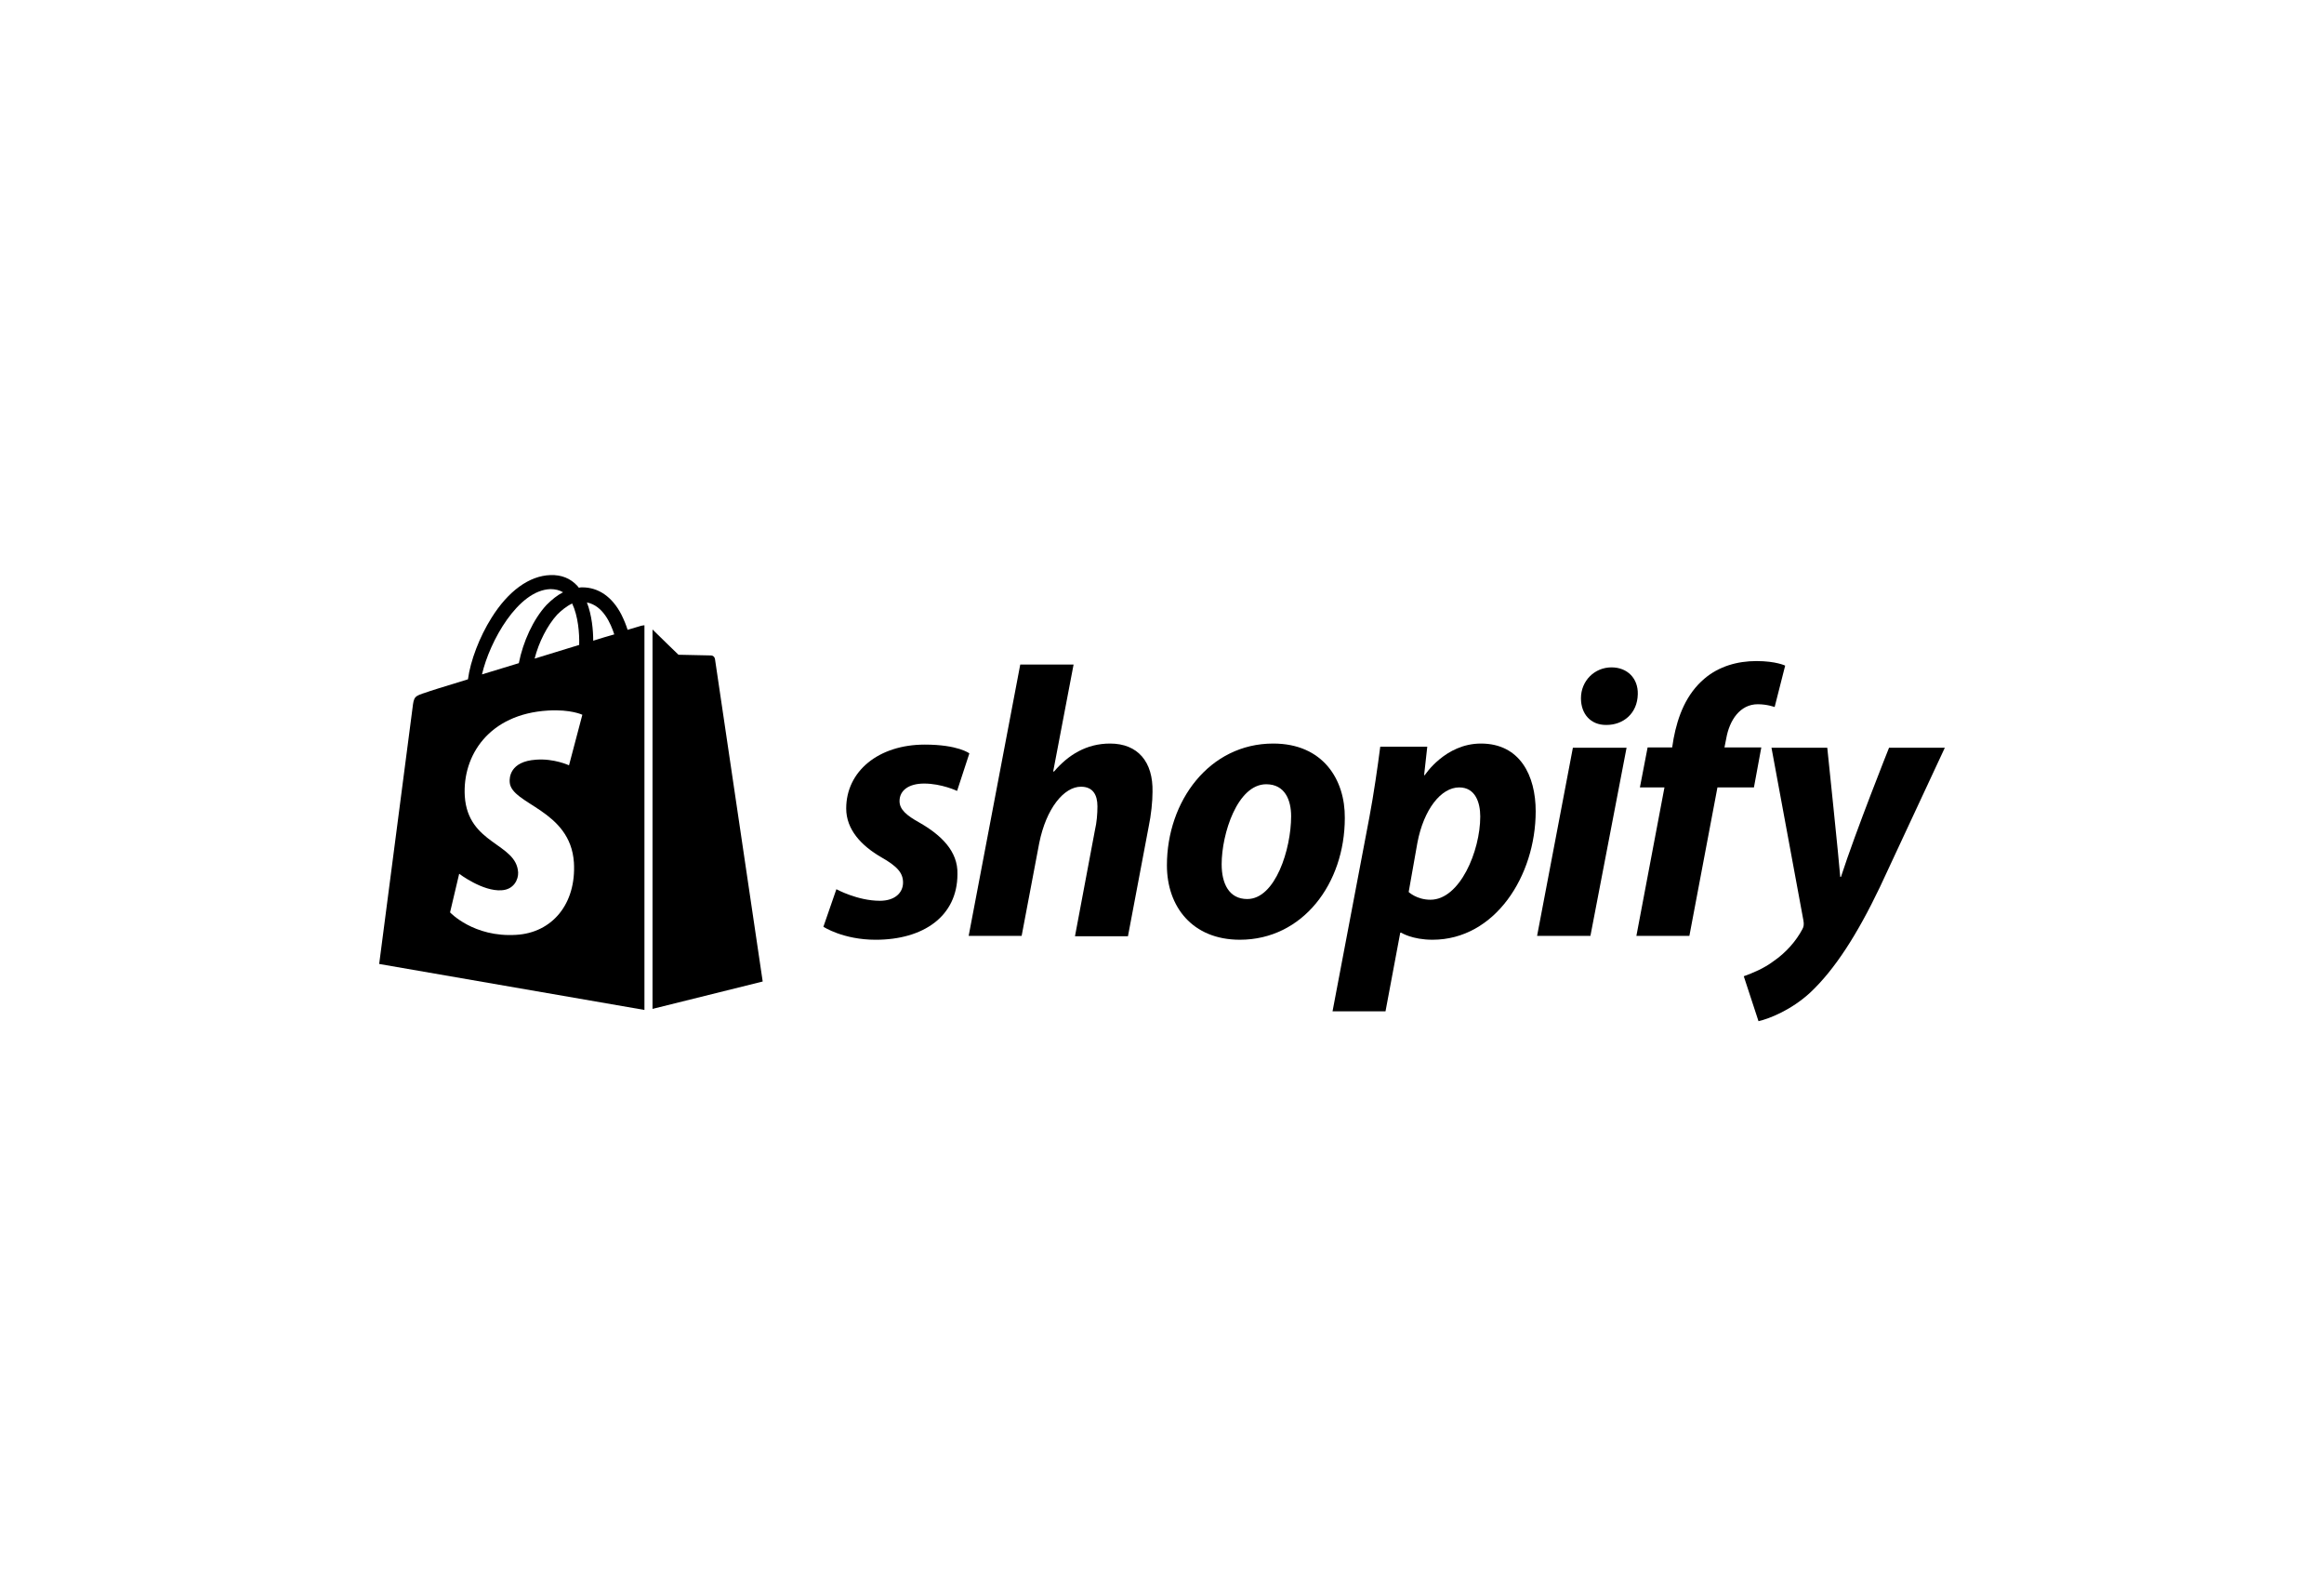 <svg width="190" height="130" viewBox="0 0 190 130" fill="none" xmlns="http://www.w3.org/2000/svg">
<path d="M75.206 67.255C74.116 66.652 73.542 66.165 73.542 65.476C73.542 64.587 74.317 64.042 75.55 64.042C76.985 64.042 78.247 64.644 78.247 64.644L79.251 61.575C79.251 61.575 78.333 60.858 75.608 60.858C71.821 60.858 69.182 63.038 69.182 66.079C69.182 67.8 70.415 69.119 72.051 70.066C73.37 70.812 73.829 71.357 73.829 72.132C73.829 72.963 73.169 73.623 71.936 73.623C70.1 73.623 68.379 72.677 68.379 72.677L67.317 75.746C67.317 75.746 68.924 76.808 71.592 76.808C75.493 76.808 78.276 74.885 78.276 71.443C78.333 69.55 76.899 68.23 75.206 67.255Z" fill="black"/>
<path d="M90.754 60.772C88.832 60.772 87.341 61.69 86.165 63.067L86.107 63.038L87.771 54.317H83.411L79.194 76.492H83.525L84.96 68.919C85.533 66.05 86.996 64.3 88.373 64.3C89.349 64.3 89.722 64.96 89.722 65.907C89.722 66.509 89.664 67.226 89.521 67.829L87.886 76.521H92.217L93.91 67.57C94.111 66.624 94.225 65.505 94.225 64.73C94.283 62.263 93.021 60.772 90.754 60.772Z" fill="black"/>
<path d="M104.094 60.772C98.873 60.772 95.402 65.476 95.402 70.726C95.402 74.082 97.467 76.807 101.368 76.807C106.503 76.807 109.946 72.218 109.946 66.853C109.974 63.726 108.167 60.772 104.094 60.772ZM101.971 73.48C100.479 73.48 99.877 72.218 99.877 70.64C99.877 68.144 101.168 64.099 103.52 64.099C105.069 64.099 105.557 65.419 105.557 66.71C105.557 69.406 104.266 73.48 101.971 73.48Z" fill="black"/>
<path d="M121.076 60.772C118.15 60.772 116.486 63.353 116.486 63.353H116.429L116.687 61.03H112.843C112.642 62.607 112.298 64.988 111.954 66.796L108.942 82.659H113.273L114.478 76.234H114.564C114.564 76.234 115.454 76.807 117.117 76.807C122.224 76.807 125.551 71.586 125.551 66.308C125.551 63.382 124.26 60.772 121.076 60.772ZM116.945 73.537C115.827 73.537 115.167 72.906 115.167 72.906L115.884 68.861C116.4 66.165 117.806 64.357 119.298 64.357C120.617 64.357 121.019 65.591 121.019 66.738C121.019 69.55 119.355 73.537 116.945 73.537Z" fill="black"/>
<path d="M131.748 54.546C130.371 54.546 129.252 55.636 129.252 57.071C129.252 58.362 130.055 59.251 131.289 59.251H131.346C132.694 59.251 133.87 58.333 133.899 56.727C133.928 55.464 133.067 54.546 131.748 54.546Z" fill="black"/>
<path d="M125.666 76.492H130.026L132.981 61.116H128.592L125.666 76.492Z" fill="black"/>
<path d="M143.997 61.087H140.985L141.128 60.37C141.386 58.878 142.247 57.559 143.71 57.559C144.485 57.559 145.087 57.788 145.087 57.788L145.948 54.403C145.948 54.403 145.202 54.03 143.595 54.03C142.046 54.03 140.526 54.461 139.35 55.465C137.858 56.727 137.169 58.534 136.825 60.37L136.71 61.087H134.702L134.071 64.358H136.079L133.784 76.492H138.116L140.411 64.358H143.394L143.997 61.087Z" fill="black"/>
<path d="M154.439 61.116C154.439 61.116 151.714 67.943 150.509 71.672H150.451C150.365 70.468 149.39 61.116 149.39 61.116H144.829L147.439 75.23C147.497 75.545 147.468 75.746 147.353 75.947C146.837 76.922 146.005 77.869 145.001 78.557C144.198 79.16 143.28 79.533 142.563 79.791L143.767 83.463C144.657 83.262 146.464 82.545 148.013 81.11C149.992 79.246 151.828 76.406 153.693 72.504L159 61.116H154.439Z" fill="black"/>
<path d="M52.372 51.161C52.372 51.161 51.97 51.276 51.31 51.477C51.195 51.104 51.023 50.674 50.794 50.215C50.048 48.781 48.929 48.006 47.61 48.006C47.523 48.006 47.438 48.006 47.323 48.035C47.294 47.977 47.237 47.949 47.208 47.891C46.634 47.26 45.888 46.973 44.999 47.002C43.278 47.059 41.557 48.293 40.18 50.502C39.204 52.051 38.459 54.002 38.258 55.522C36.278 56.124 34.901 56.555 34.873 56.583C33.869 56.899 33.84 56.928 33.725 57.874C33.639 58.591 31 78.787 31 78.787L52.687 82.545V51.104C52.515 51.133 52.429 51.133 52.372 51.161ZM47.351 52.711C46.204 53.055 44.942 53.456 43.708 53.829C44.052 52.481 44.741 51.133 45.544 50.243C45.86 49.928 46.29 49.555 46.778 49.326C47.265 50.358 47.38 51.764 47.351 52.711ZM44.999 48.149C45.401 48.149 45.745 48.236 46.032 48.408C45.573 48.637 45.114 49.01 44.684 49.44C43.593 50.617 42.761 52.452 42.417 54.202C41.385 54.518 40.352 54.833 39.405 55.12C40.036 52.395 42.36 48.236 44.999 48.149ZM41.671 63.927C41.786 65.763 46.634 66.165 46.921 70.496C47.122 73.91 45.114 76.234 42.217 76.406C38.717 76.635 36.795 74.57 36.795 74.57L37.541 71.414C37.541 71.414 39.463 72.877 41.012 72.763C42.016 72.705 42.389 71.873 42.36 71.3C42.217 68.89 38.258 69.033 37.999 65.075C37.799 61.747 39.979 58.362 44.798 58.075C46.663 57.96 47.61 58.419 47.61 58.419L46.52 62.55C46.52 62.55 45.286 61.976 43.823 62.091C41.671 62.235 41.643 63.583 41.671 63.927ZM48.499 52.366C48.499 51.506 48.384 50.272 47.983 49.239C49.302 49.498 49.933 50.961 50.22 51.85C49.704 51.993 49.13 52.166 48.499 52.366Z" fill="black"/>
<path d="M53.347 82.459L62.355 80.221C62.355 80.221 58.482 54.03 58.453 53.858C58.425 53.686 58.281 53.571 58.138 53.571C57.994 53.571 55.47 53.514 55.47 53.514C55.47 53.514 53.921 52.022 53.347 51.449V82.459Z" fill="black"/>
</svg>
